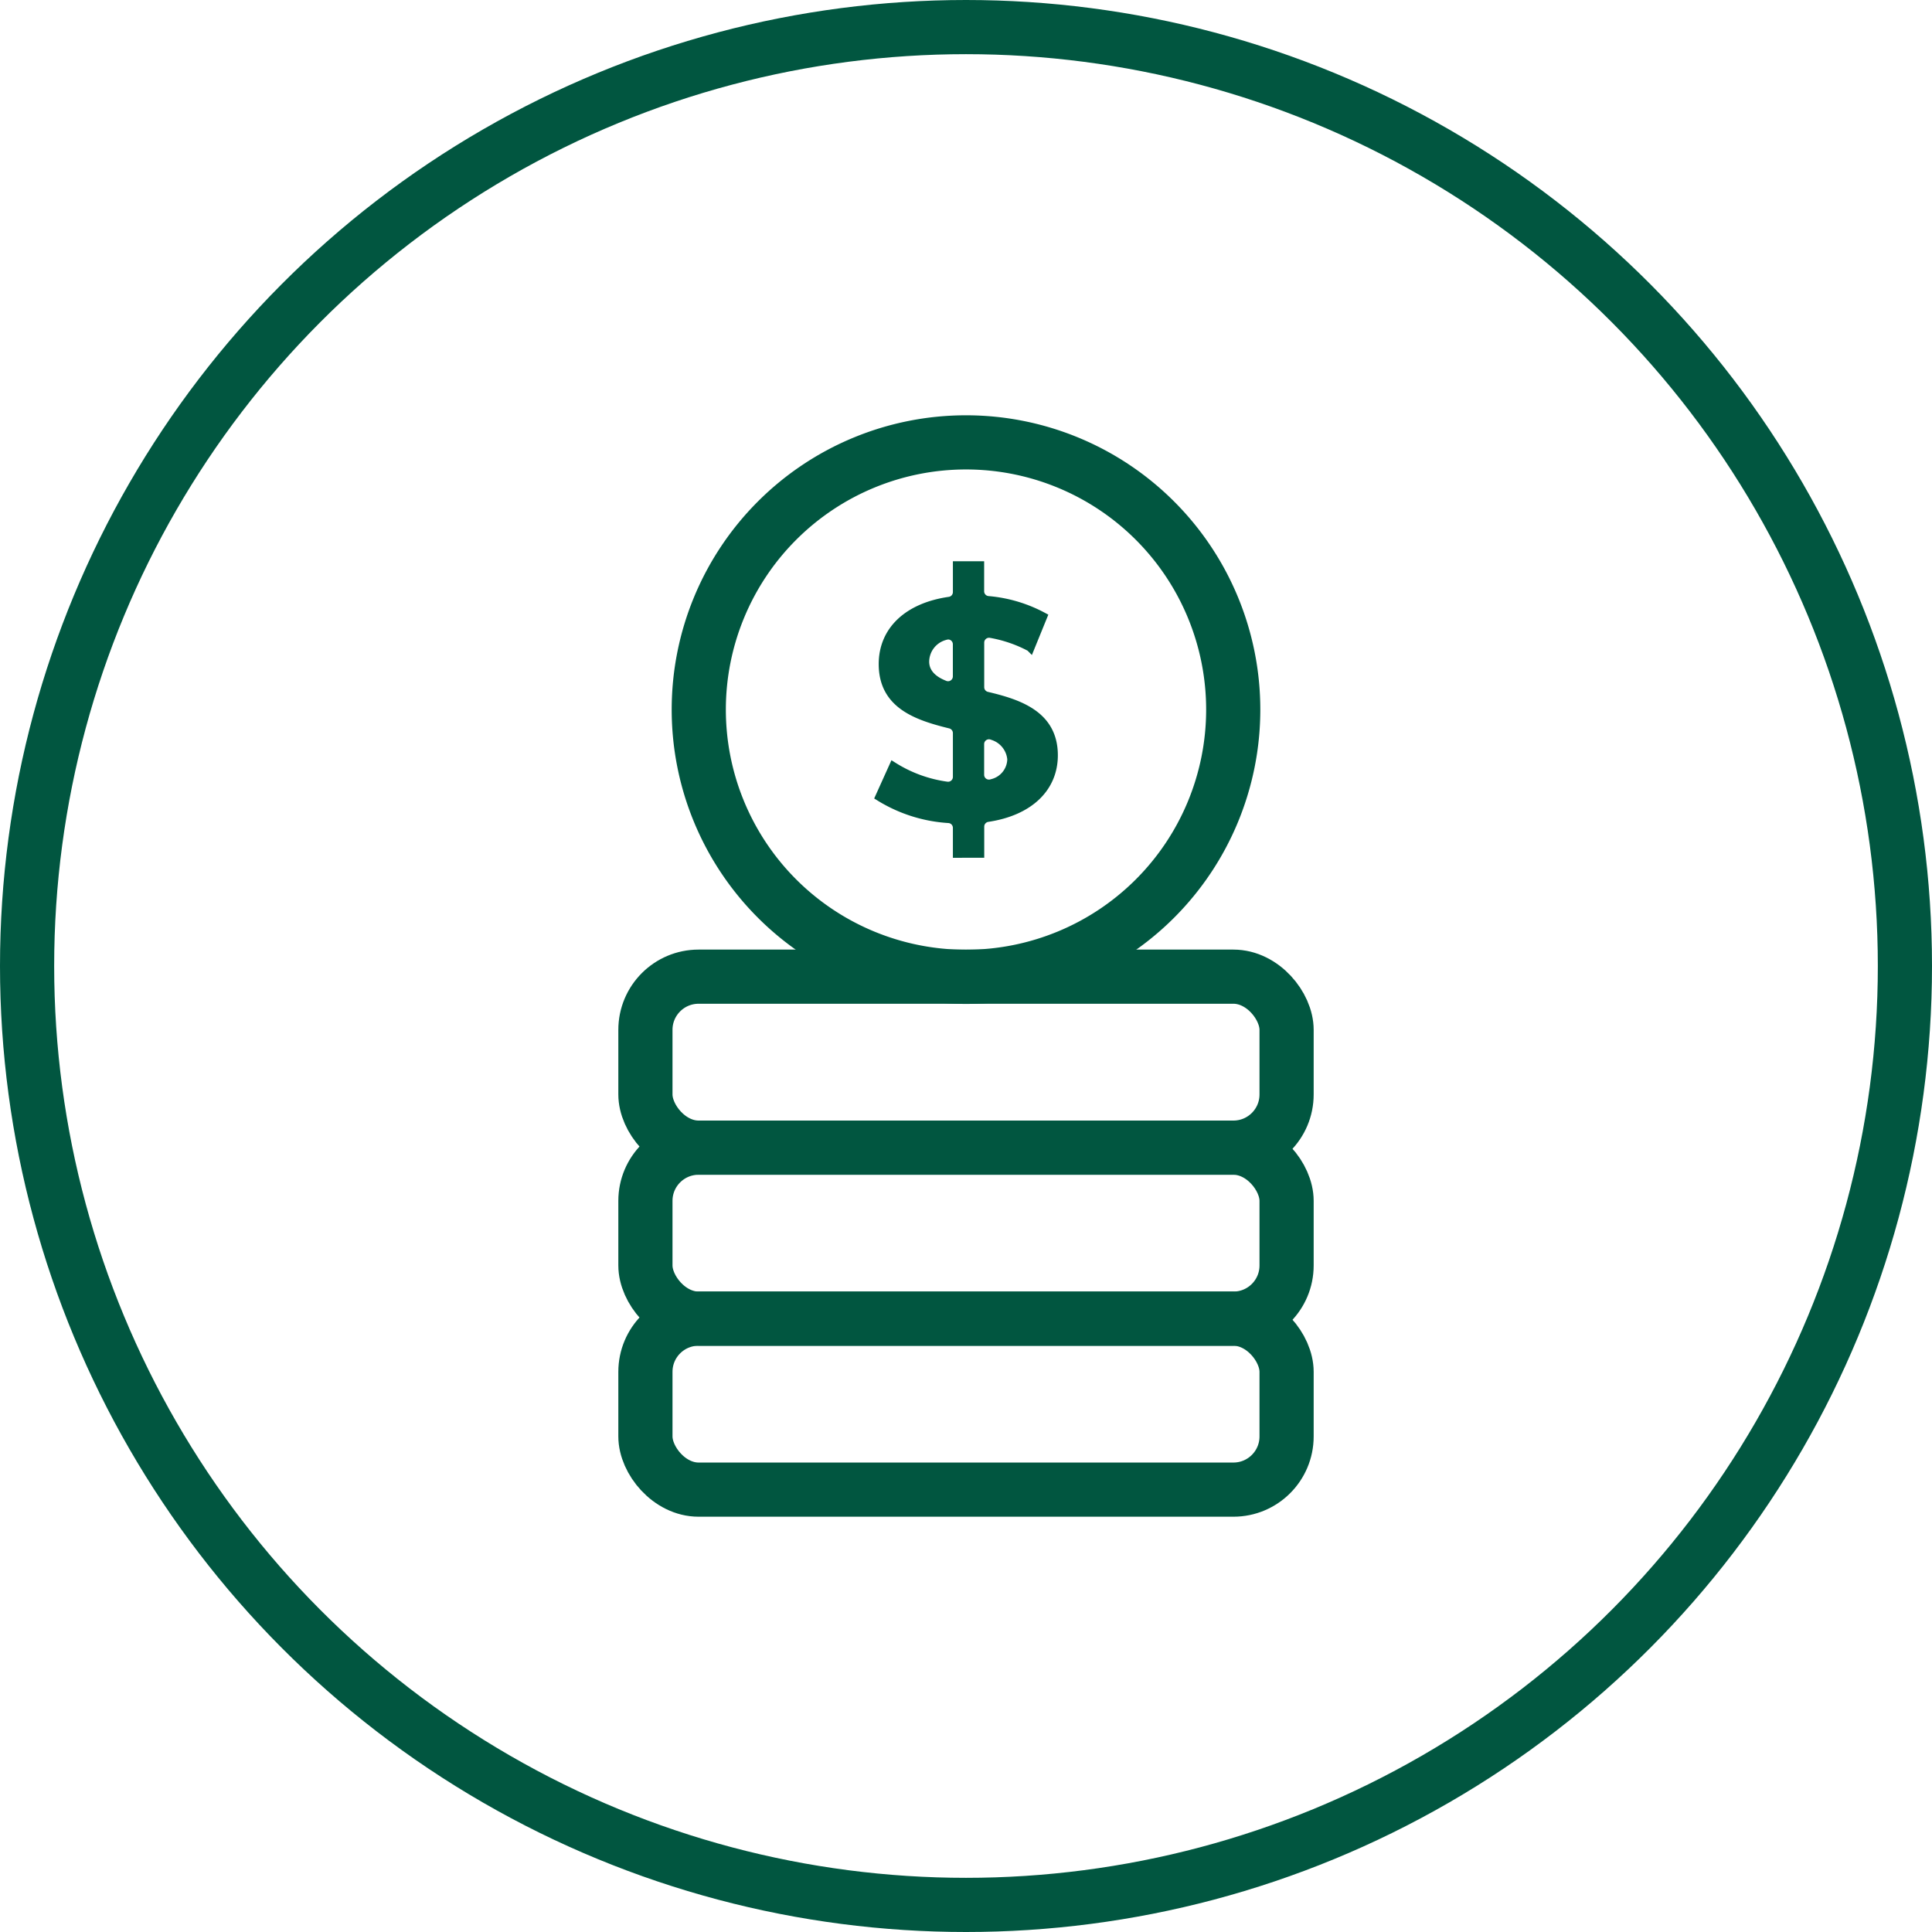 <?xml version="1.0" encoding="UTF-8"?> <svg xmlns="http://www.w3.org/2000/svg" width="107" height="107" viewBox="0 0 107 107"><g id="icon4" transform="translate(-35 -35)"><g id="Ellipse_61" data-name="Ellipse 61" transform="translate(35 35)" fill="none" stroke="#015640" stroke-width="3"><circle cx="53.5" cy="53.5" r="53.5" stroke="none"></circle><circle cx="53.5" cy="53.5" r="52" fill="none"></circle></g><g id="Group_421" data-name="Group 421" transform="translate(-1279.005 -1194.25)"><rect id="Rectangle_447" data-name="Rectangle 447" width="35.51" height="9.469" rx="2.945" transform="translate(1349.75 1283.341)" fill="none" stroke="#015640" stroke-linecap="round" stroke-linejoin="round" stroke-width="3"></rect><rect id="Rectangle_448" data-name="Rectangle 448" width="35.51" height="9.469" rx="2.945" transform="translate(1349.75 1292.812)" fill="none" stroke="#015640" stroke-linecap="round" stroke-linejoin="round" stroke-width="3"></rect><rect id="Rectangle_449" data-name="Rectangle 449" width="35.51" height="9.469" rx="2.945" transform="translate(1349.75 1302.281)" fill="none" stroke="#015640" stroke-linecap="round" stroke-linejoin="round" stroke-width="3"></rect><path id="Path_793" data-name="Path 793" d="M17.842.75h0a14.8,14.8,0,1,0,14.8,14.8A14.8,14.8,0,0,0,17.842.75Z" transform="translate(1349.663 1253)" fill="none" stroke="#015640" stroke-linecap="round" stroke-linejoin="round" stroke-width="3"></path><path id="Path_794" data-name="Path 794" d="M15.118,21.975V20.566a.516.516,0,0,0-.473-.514,8.212,8.212,0,0,1-3.818-1.209l.748-1.657a7.464,7.464,0,0,0,2.955,1.072.453.453,0,0,0,.072.005.516.516,0,0,0,.516-.516v-2.43a.517.517,0,0,0-.392-.5c-1.88-.461-3.716-1.1-3.716-3.32,0-1.847,1.369-3.146,3.666-3.476a.515.515,0,0,0,.442-.51V6.053h1.231V7.466a.517.517,0,0,0,.464.513,7.8,7.8,0,0,1,3.024.894l-.683,1.678a7.372,7.372,0,0,0-2.2-.755.459.459,0,0,0-.084-.006.517.517,0,0,0-.517.516V12.78a.517.517,0,0,0,.4.5c1.78.42,3.678,1.054,3.678,3.267,0,1.812-1.36,3.1-3.637,3.441a.517.517,0,0,0-.44.509v1.476Zm1.748-6.563a.523.523,0,0,0-.282.084.514.514,0,0,0-.235.432v1.7a.518.518,0,0,0,.219.423.531.531,0,0,0,.3.093.5.5,0,0,0,.174-.03,1.413,1.413,0,0,0,1.088-1.352,1.513,1.513,0,0,0-1.054-1.306.529.529,0,0,0-.208-.043M14.6,9.889a.535.535,0,0,0-.179.031,1.511,1.511,0,0,0-1.116,1.437c0,.852.829,1.19,1.1,1.3a.509.509,0,0,0,.195.039.516.516,0,0,0,.516-.516V10.4a.515.515,0,0,0-.516-.516" transform="translate(1351.911 1254.532)" fill="#015640" stroke="#015640" stroke-width="0.5"></path></g></g></svg> 